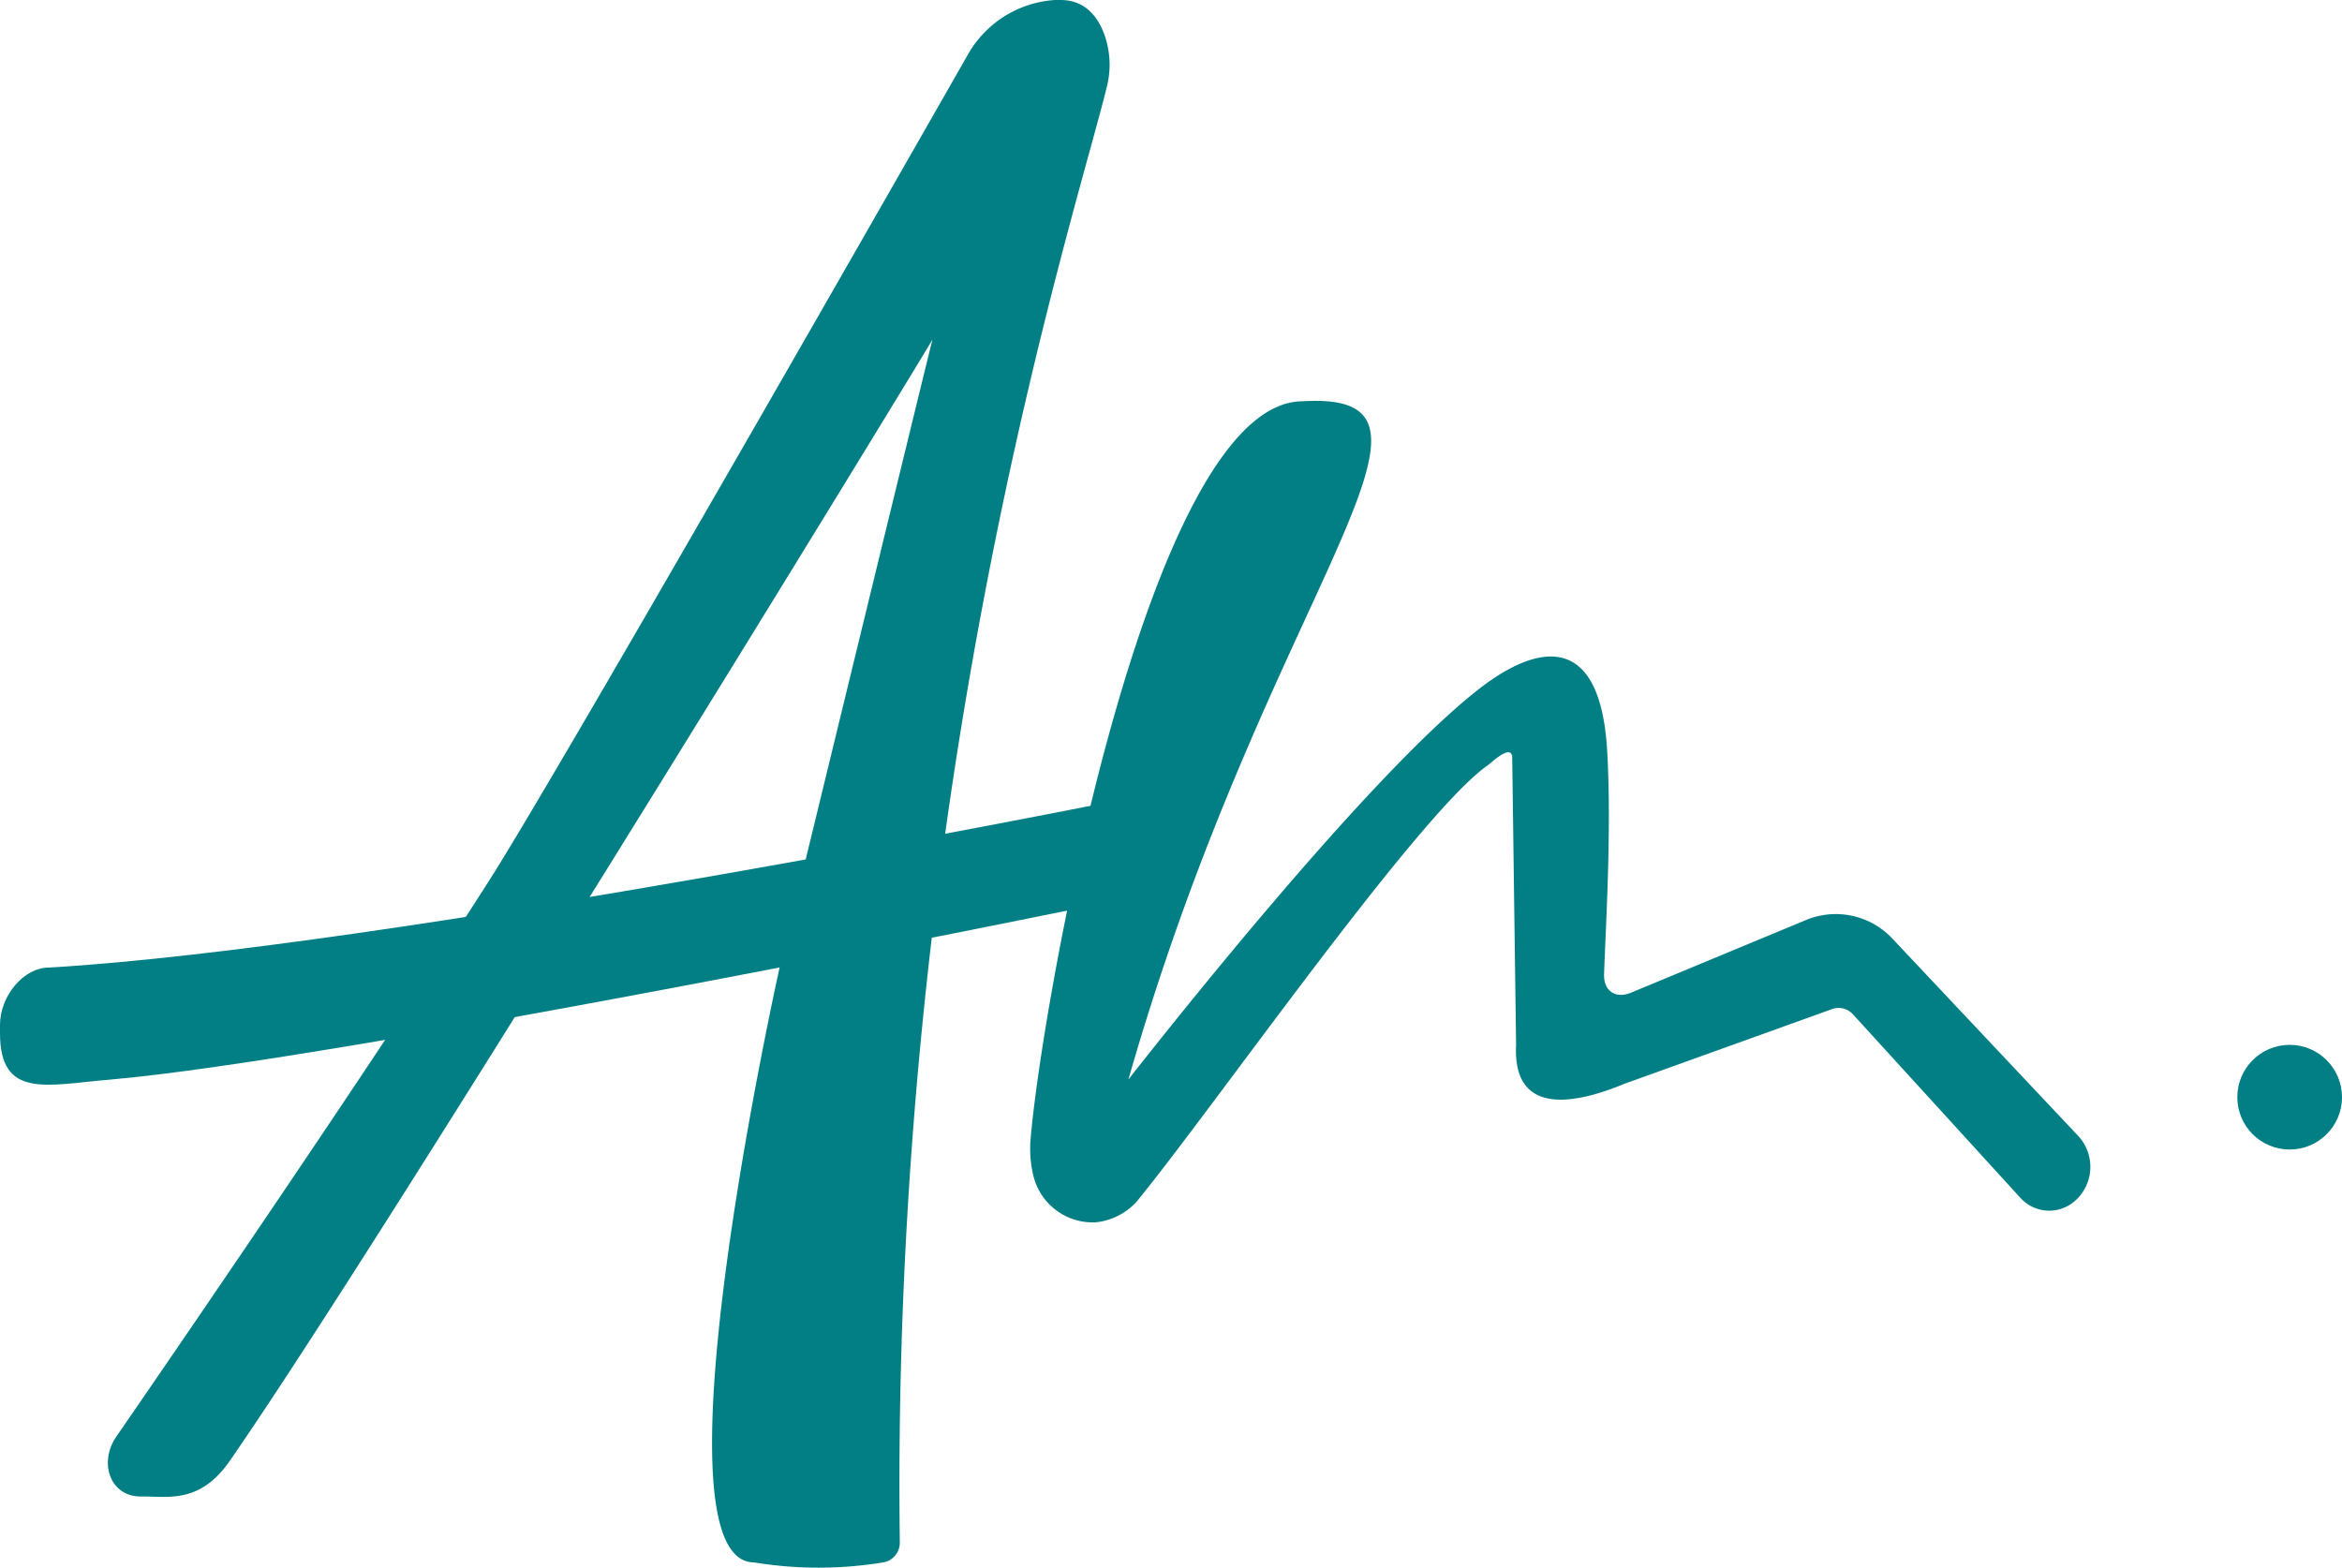 <?xml version="1.0" encoding="UTF-8"?> <svg xmlns="http://www.w3.org/2000/svg" width="604" height="404.35" viewBox="0 0 604 404.35"><defs><style> .a { fill: #017f85; } </style></defs><title>logo_zn_bl</title><g><path class="a" d="M12.74,249.56C99,244.5,288,206.5,288,206.5l-6,27s-195,40-254,45c-15.94,1.35-28,5-28-12v-2.15C0,257,6,249.5,12.74,249.56Z"></path><circle class="a" cx="590.5" cy="283" r="13.5"></circle><path class="a" d="M36.5,386c6.78-.1,15,2,22.77-9.21C99.71,318.48,240.5,87.94,240.5,87.54s-39,160-39,160S166.5,403,194.5,403a103,103,0,0,0,33.25,0,5.15,5.15,0,0,0,4.31-5.14C229.55,202,277.12,56.49,285.44,22.44a23.2,23.2,0,0,0-.69-13.72C283.09,4.31,279.84,0,273.5,0h-1.39a27.83,27.83,0,0,0-22.57,14.22C231.21,46.32,148.32,191.5,127.5,225,102.42,264.6,55.83,333.07,30,370.55c-4.61,6.69-1.64,15.57,6.48,15.45Z"></path><path class="a" d="M291,278.5c36-126,91.19-177.72,45-175-1.64.1,2,0,0,0-39.64,0-67.17,154.52-70.21,190.27a29.94,29.94,0,0,0,.69,9.39h0a15.74,15.74,0,0,0,16.19,12.11h0A16.61,16.61,0,0,0,293.09,310c19.5-23.76,72.68-100.16,90.62-112.62.79-.55,6.29-5.86,6.29-1.86l1,74c-1,20,18,14.13,28,10l53.26-19.16a5,5,0,0,1,5.6,1.25L521.09,309a10,10,0,0,0,13.75,1h0a11.71,11.71,0,0,0,1.59-16.48c-.17-.21-.34-.4-.52-.59L488,242.05a20,20,0,0,0-22.22-4.75L420.6,256.06c-4,1.64-7.06-.51-6.91-4.78.42-12.47,2-37.72.77-58.1-2-31.18-18.77-26.18-32-16.26-26.18,19.79-74.31,79.7-91.5,101.58"></path></g></svg> 